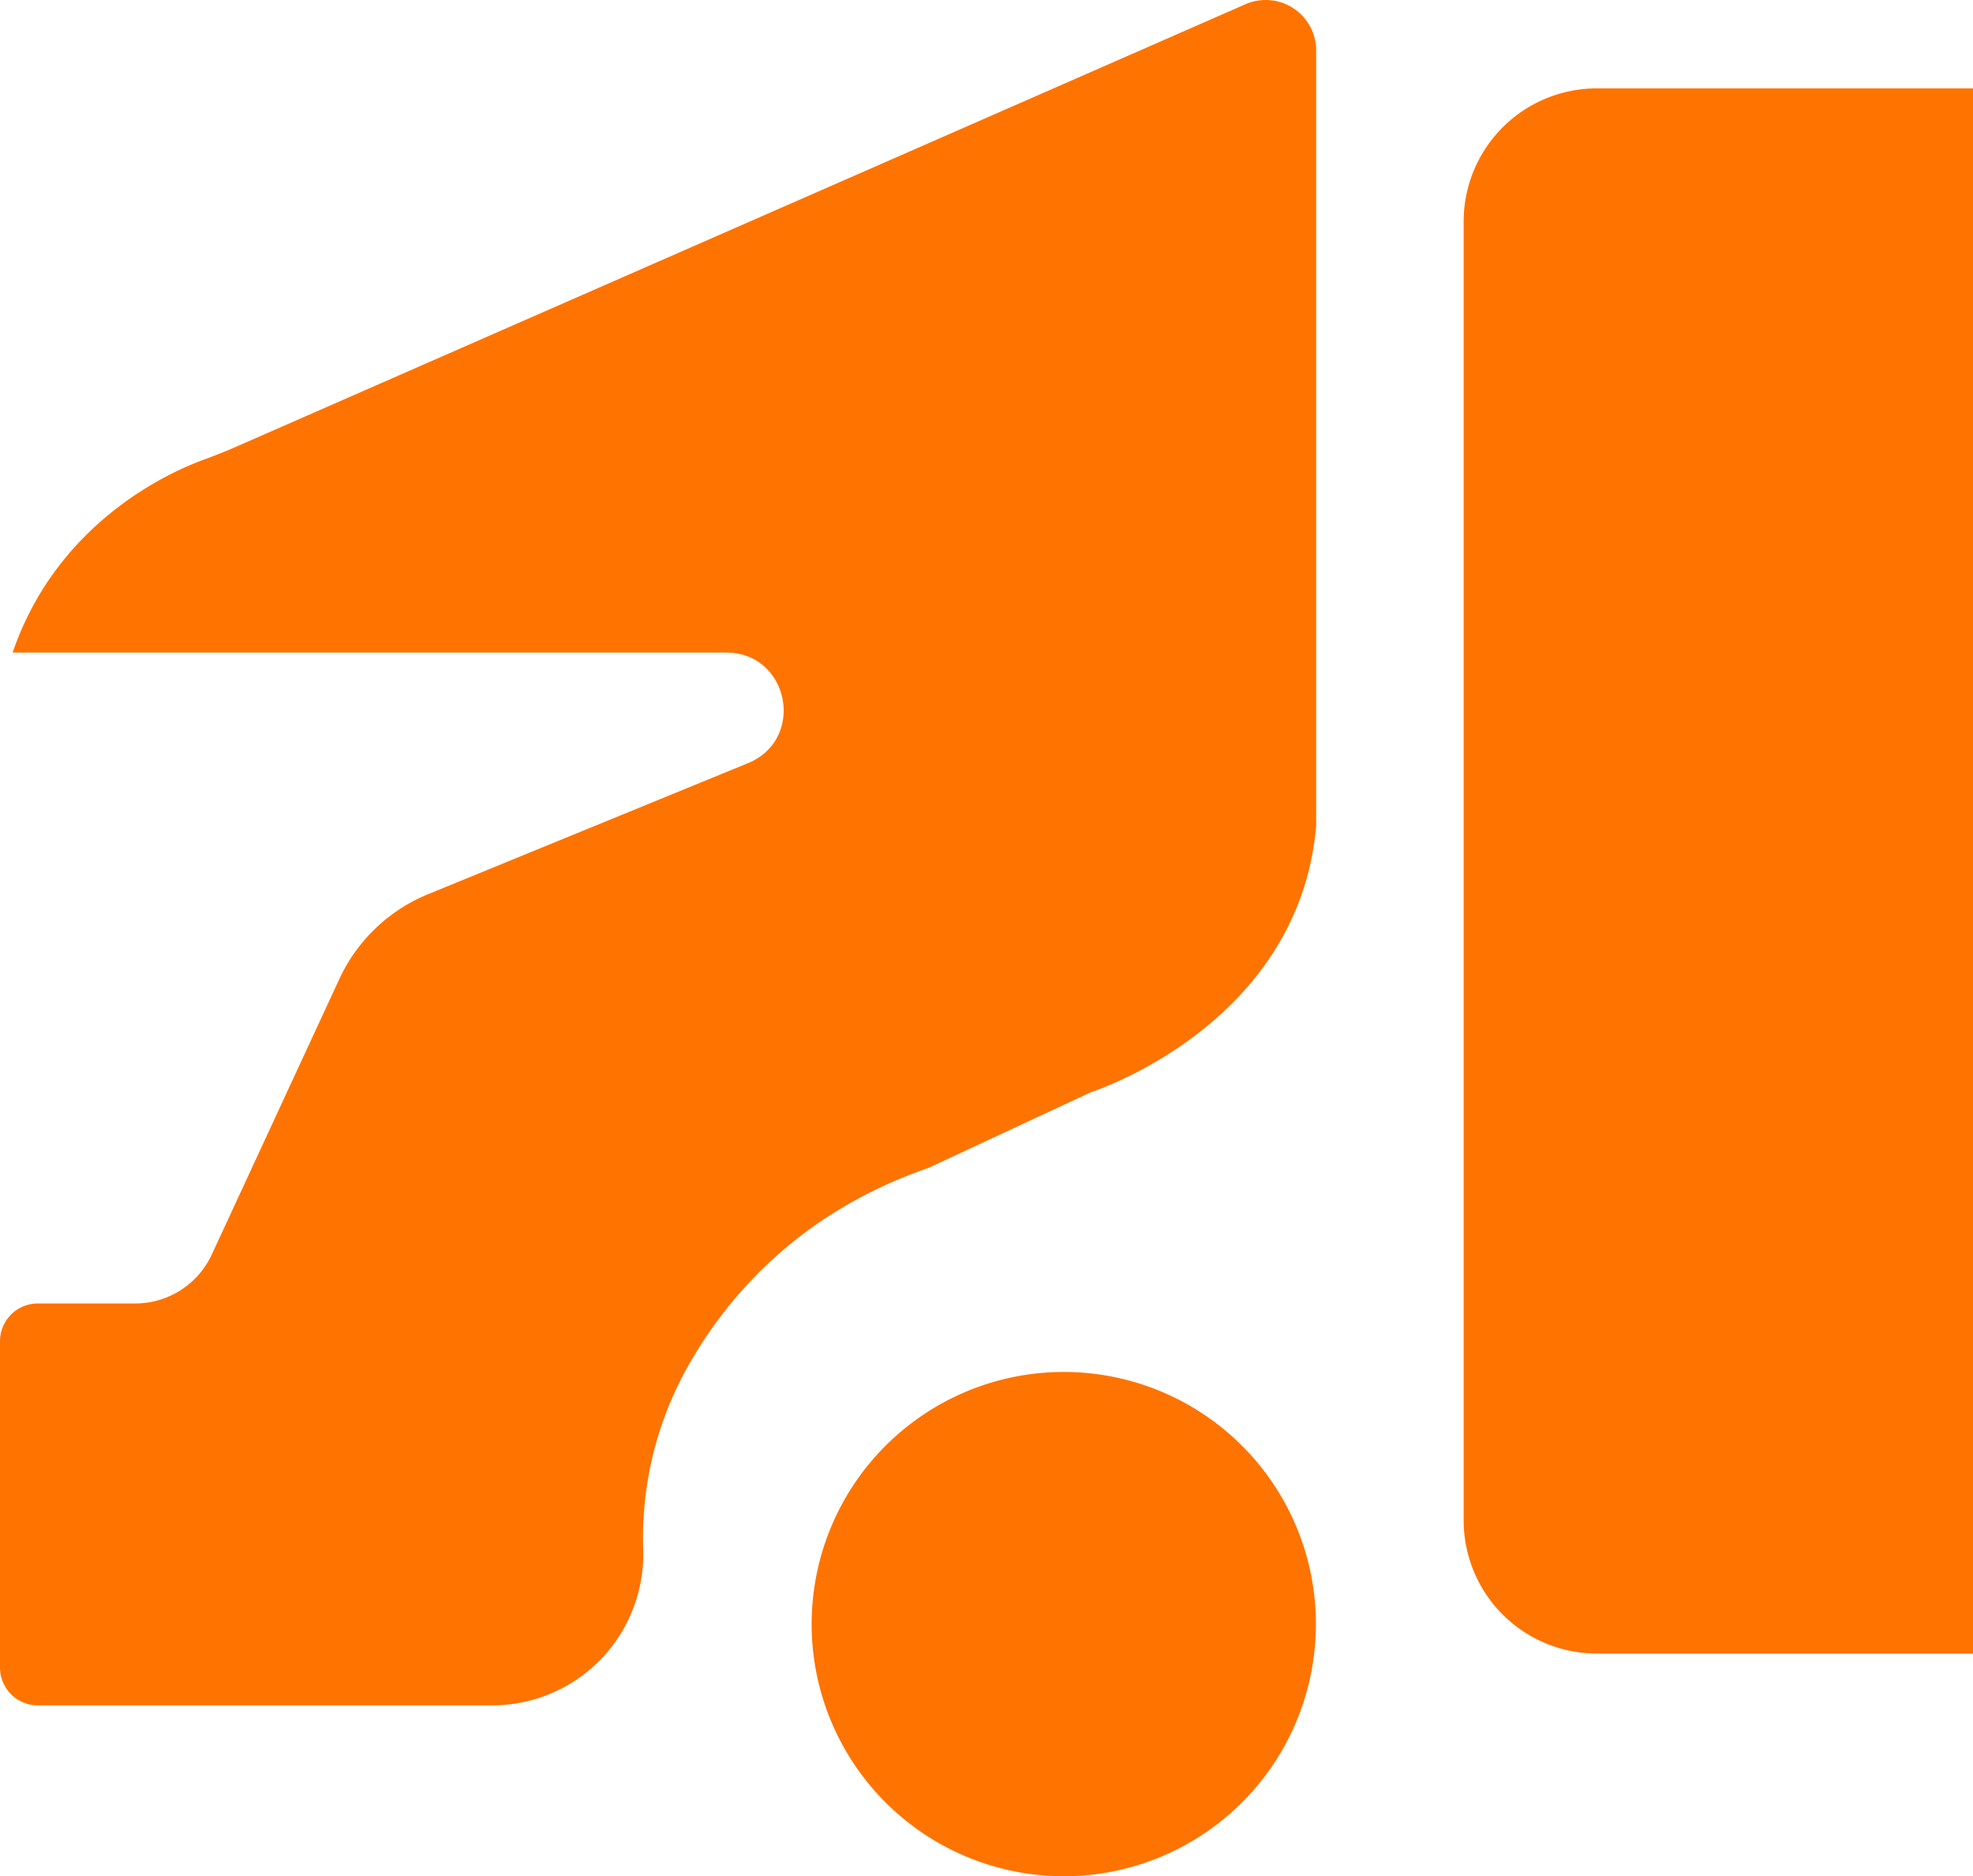 <svg xmlns="http://www.w3.org/2000/svg" viewBox="0 0 454.96 432.64"><defs><style>.cls-1{fill:#ff7300;}</style></defs><g id="Layer_2" data-name="Layer 2"><g id="Layer_1-2" data-name="Layer 1"><path class="cls-1" d="M455,381.28H368.22a30.71,30.71,0,0,1-30.71-30.71V51.08a30.7,30.7,0,0,1,30.71-30.7H455Z"></path><path class="cls-1" d="M287.14,1,54.08,103.17c-2.27,1-4.58,1.9-6.9,2.75-8.29,3-34,14.58-44.27,44.55H167.44c14.54,0,18.47,20,5,25.52l-73.73,30.2a38.71,38.71,0,0,0-20.46,19.55L48.84,289.27a19.48,19.48,0,0,1-17.67,11.29H8.72A8.72,8.72,0,0,0,0,309.28V384.5a8.73,8.73,0,0,0,8.72,8.73H113.48a34.85,34.85,0,0,0,34.84-35.87,80.82,80.82,0,0,1,9.75-41.3c9.06-16.5,25.76-36.3,56-46.75l37.43-17.44s48-15.27,52-61.42V11.65A11.64,11.64,0,0,0,287.14,1"></path><path class="cls-1" d="M303.44,374.5a58.14,58.14,0,1,1-58.14-58.15,58.14,58.14,0,0,1,58.14,58.15"></path></g></g></svg>